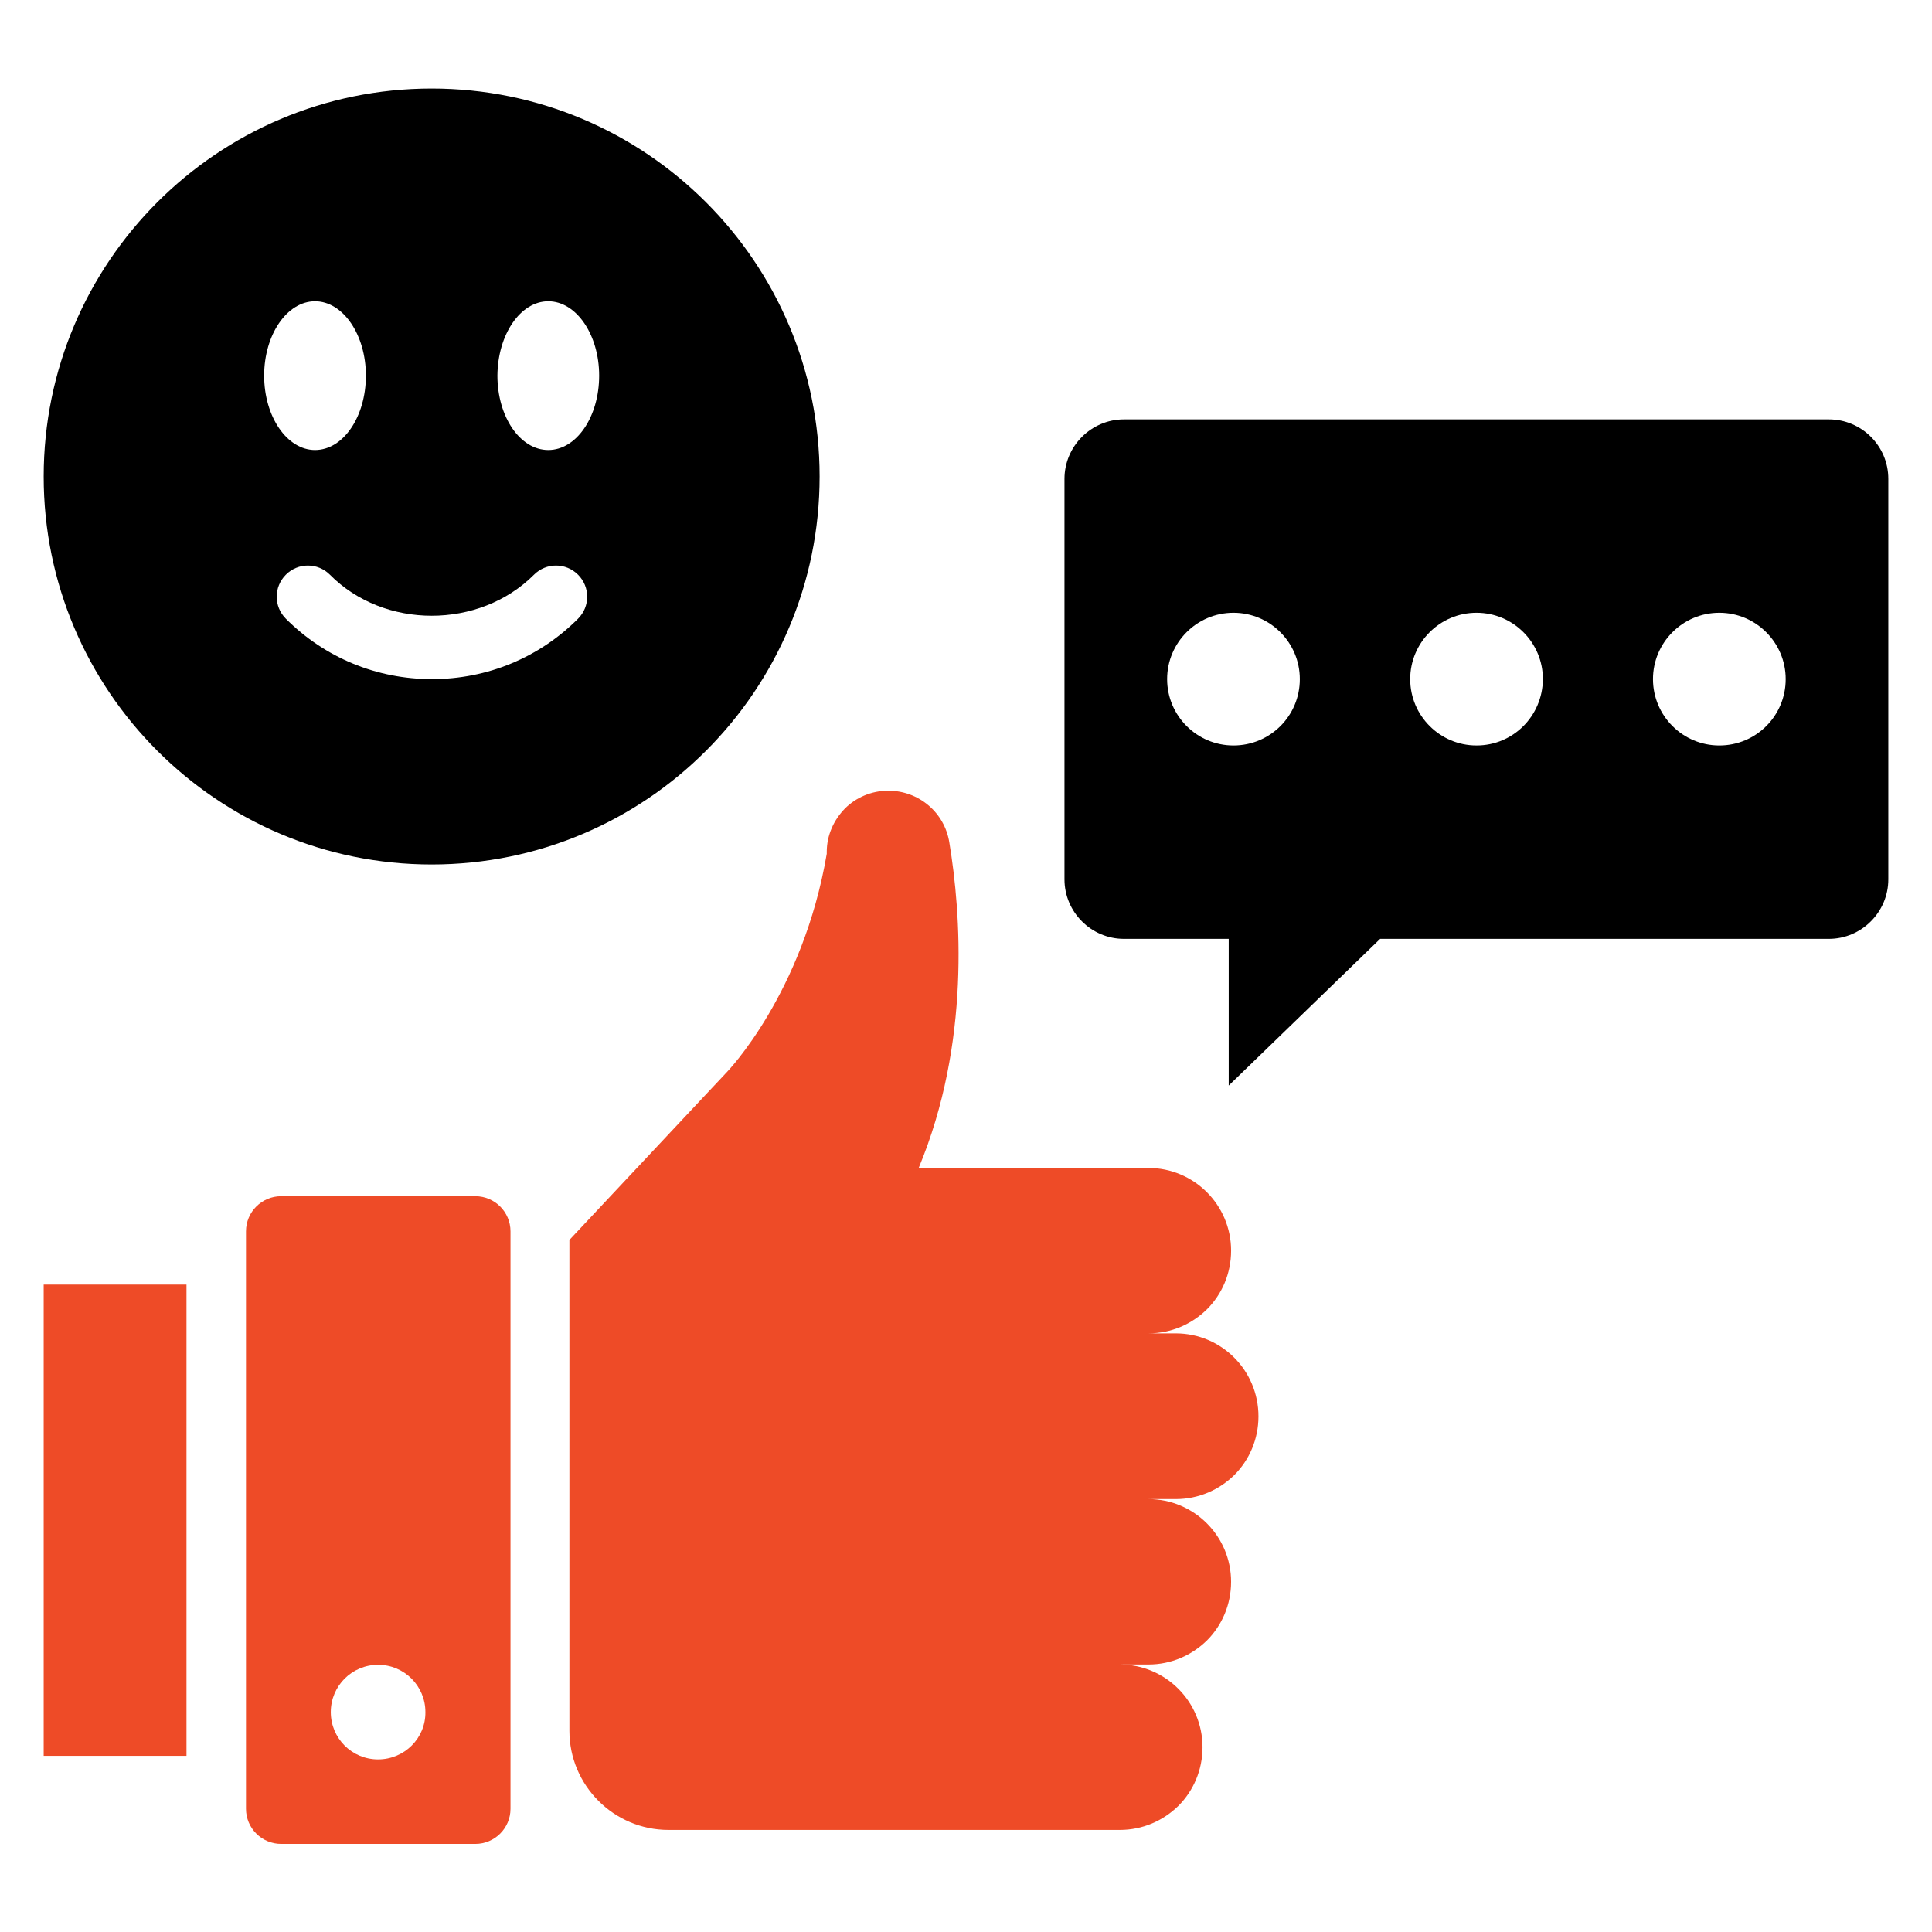 <svg xmlns="http://www.w3.org/2000/svg" xmlns:xlink="http://www.w3.org/1999/xlink" id="Layer_1" x="0px" y="0px" width="600px" height="600px" viewBox="0 0 600 600" xml:space="preserve"><g>	<g>		<g>			<path fill="#EE4B27" d="M365.142,414.092h-8.502c7.115,0,13.49-2.865,18.202-7.484c4.62-4.619,7.485-11.088,7.485-18.202     c0-14.23-11.551-25.688-25.687-25.688h-71.332c16.17-38.807,13.121-79.37,9.517-101.083c-1.479-9.332-9.517-16.078-18.941-16.078     c-5.267,0-10.072,2.126-13.49,5.544c-3.418,3.51-5.636,8.223-5.636,13.49v0.554c-7.392,43.428-30.954,67.729-30.954,67.729     l-48.97,52.205v152.458c0,16.907,13.767,30.768,30.768,30.768h140.169c7.112,0,13.488-2.865,18.2-7.484     c4.62-4.62,7.485-11.089,7.485-18.202c0-14.23-11.551-25.688-25.686-25.688h8.869c7.114,0,13.489-2.865,18.201-7.484     c4.62-4.619,7.485-11.088,7.485-18.202c0-14.229-11.55-25.687-25.687-25.687h8.501c7.113,0,13.49-2.865,18.201-7.484     c4.619-4.62,7.484-11.087,7.484-18.203C390.827,425.642,379.37,414.092,365.142,414.092L365.142,414.092z"></path>		</g>		<g>			<path fill="#EE4B27" d="M147.636,371.495H87.299c-6.005,0-10.903,4.897-10.903,10.904v179.345     c0,6.005,4.897,10.901,10.903,10.901h60.336c6.006,0,10.903-4.896,10.903-10.901V382.399     C158.539,376.393,153.642,371.495,147.636,371.495z M117.421,546.404c-8.131,0-14.691-6.56-14.691-14.691     c0-8.13,6.56-14.692,14.691-14.692c8.131,0,14.691,6.563,14.691,14.692C132.205,539.845,125.553,546.404,117.421,546.404z"></path>		</g>		<g>			<path d="M567.954,130.245H349.063c-10.164,0-18.479,8.315-18.479,18.479v124.367c0,10.164,8.315,18.481,18.479,18.481h32.525     v45.55l47.029-45.55h139.336c10.164,0,18.479-8.317,18.479-18.481V148.724C586.434,138.468,578.118,130.244,567.954,130.245     L567.954,130.245z M383.065,231.513c-11.364,0-20.604-9.24-20.604-20.605c0-11.365,9.239-20.606,20.604-20.606     c11.365,0,20.605,9.241,20.605,20.606C403.671,222.365,394.431,231.513,383.065,231.513z M458.555,231.513     c-11.365,0-20.604-9.24-20.604-20.605c0-11.365,9.239-20.606,20.604-20.606s20.604,9.241,20.604,20.606     C479.067,222.365,469.92,231.513,458.555,231.513z M533.952,231.513c-11.365,0-20.605-9.24-20.605-20.605     c0-11.365,9.24-20.606,20.605-20.606s20.604,9.241,20.604,20.606C554.557,222.365,545.317,231.513,533.952,231.513z"></path>		</g>		<g>			<path fill="#EE4B27" d="M13.566,398.937h44.351v146.359H13.566V398.937z"></path>		</g>		<g>			<path d="M134.053,268.471c66.526,0,120.486-53.96,120.486-120.486c0-66.527-53.96-120.488-120.486-120.488     c-66.527,0-120.487,53.961-120.487,120.488C13.566,214.511,67.526,268.471,134.053,268.471L134.053,268.471z M170.273,93.562     c8.686,0,15.8,10.349,15.8,23.1c0,12.751-7.023,23.1-15.8,23.1c-8.778,0-15.799-10.349-15.799-23.1     C154.565,103.911,161.588,93.562,170.273,93.562z M165.838,178.476c3.788-3.788,9.887-3.788,13.675,0     c3.789,3.789,3.789,9.887,0,13.675c-12.104,12.104-28.181,18.757-45.367,18.757c-17.187,0-33.263-6.653-45.368-18.757     c-3.788-3.789-3.788-9.887,0-13.675c3.789-3.788,9.887-3.788,13.675,0C119.269,195.476,148.836,195.476,165.838,178.476z      M97.833,93.562c8.686,0,15.8,10.349,15.8,23.1c0,12.751-7.023,23.1-15.8,23.1c-8.685,0-15.799-10.349-15.799-23.1     C82.034,103.911,89.148,93.562,97.833,93.562z"></path>		</g>	</g></g></svg>